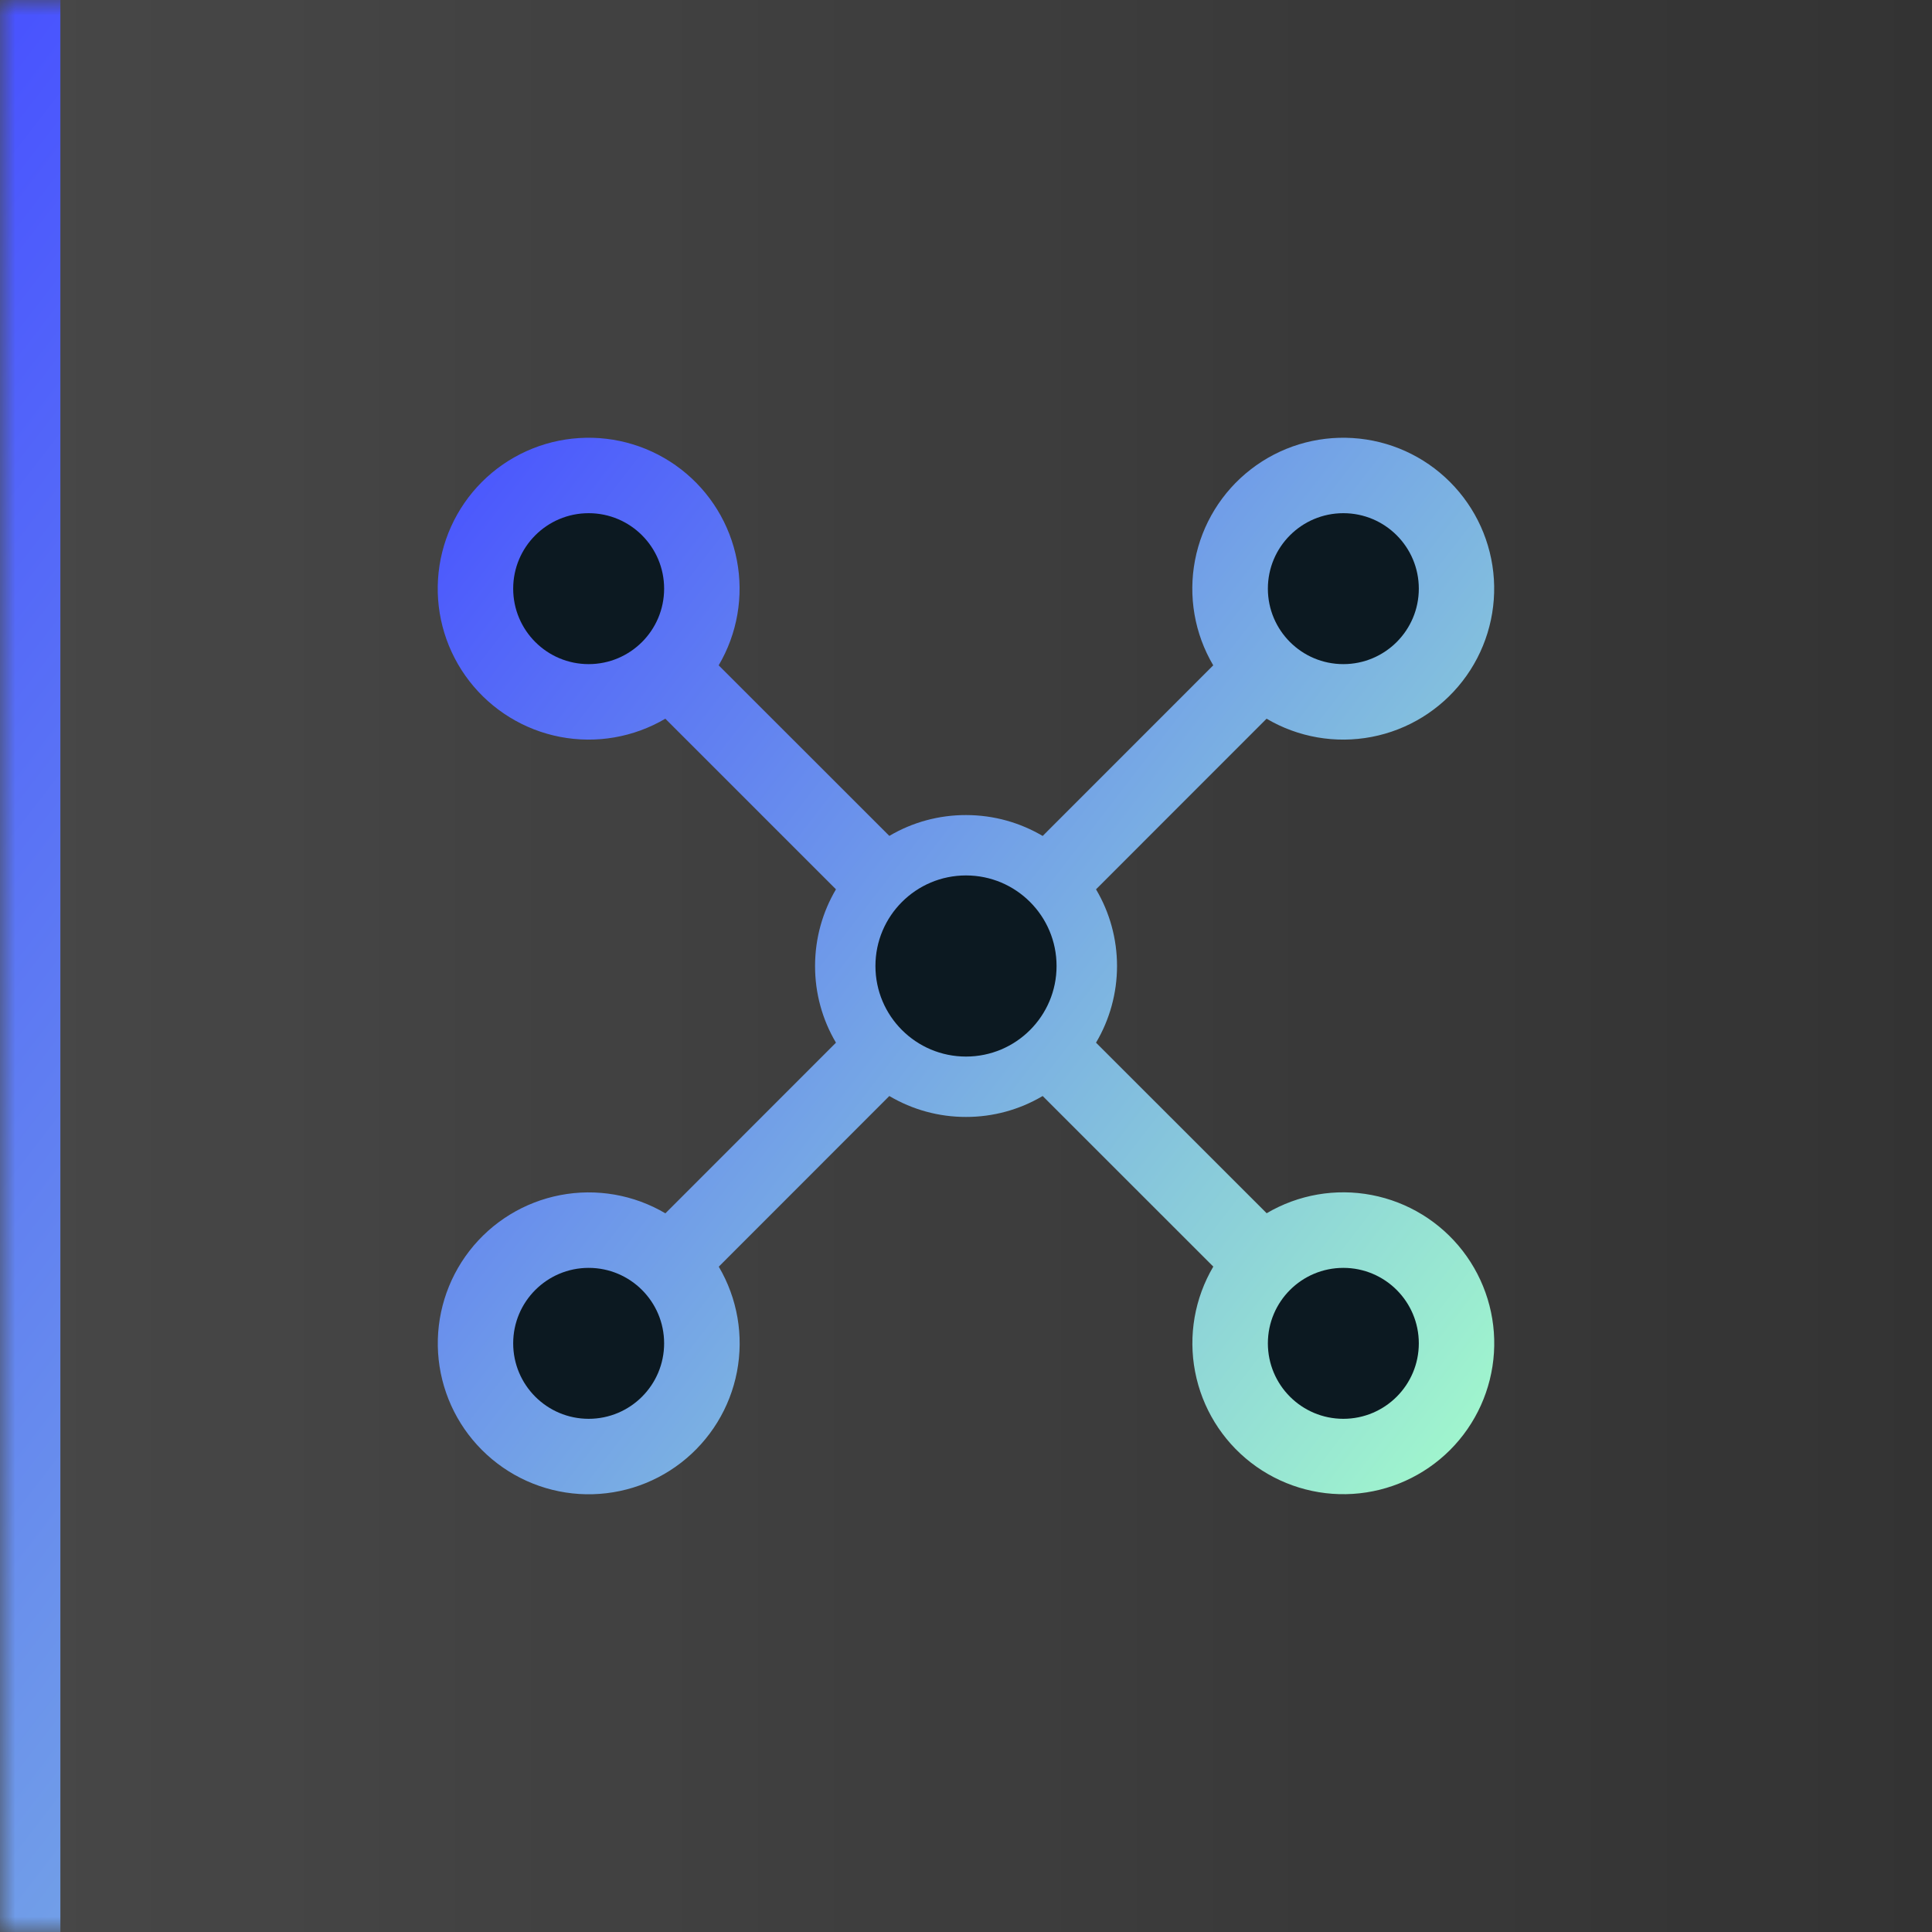<svg width="64" height="64" viewBox="0 0 64 64" fill="none" xmlns="http://www.w3.org/2000/svg">
<rect x="0" y="0" width="64" height="64" fill="#333333" stroke="none"/>
<mask id="path-1-inside-1_83_724" fill="white">
<path d="M0 0H64V64H0V0Z"/>
</mask>
<path d="M0 0H64V64H0V0Z" fill="url(#paint0_linear_83_724)" fill-opacity="0.1"/>
<path d="M22.04 23.808C20.991 24.426 19.753 24.64 18.558 24.411C17.363 24.182 16.293 23.524 15.547 22.562C14.802 21.6 14.433 20.399 14.51 19.185C14.587 17.97 15.104 16.826 15.964 15.965C16.825 15.104 17.97 14.587 19.184 14.511C20.399 14.434 21.6 14.802 22.562 15.548C23.524 16.293 24.181 17.363 24.41 18.559C24.64 19.754 24.425 20.992 23.807 22.04L29.46 27.69C30.229 27.236 31.106 26.998 32 27C32.925 27 33.795 27.253 34.54 27.692L40.19 22.04C39.571 20.992 39.357 19.754 39.586 18.559C39.815 17.363 40.473 16.293 41.435 15.548C42.397 14.802 43.598 14.434 44.812 14.511C46.027 14.587 47.172 15.104 48.032 15.965C48.893 16.826 49.41 17.97 49.487 19.185C49.563 20.399 49.195 21.6 48.449 22.562C47.704 23.524 46.634 24.182 45.438 24.411C44.243 24.64 43.005 24.426 41.957 23.808L36.307 29.46C36.763 30.229 37.003 31.106 37.003 32C37.003 32.894 36.763 33.771 36.307 34.54L41.96 40.19C43.008 39.572 44.246 39.357 45.441 39.587C46.636 39.816 47.707 40.473 48.452 41.435C49.197 42.397 49.566 43.598 49.489 44.813C49.412 46.027 48.895 47.172 48.035 48.033C47.174 48.893 46.029 49.41 44.815 49.487C43.6 49.564 42.399 49.195 41.437 48.45C40.475 47.705 39.818 46.634 39.589 45.439C39.359 44.244 39.574 43.006 40.192 41.958L34.54 36.307C33.77 36.762 32.893 37.002 32 37C31.106 37.002 30.229 36.762 29.46 36.307L23.81 41.96C24.428 43.008 24.642 44.246 24.413 45.441C24.184 46.636 23.526 47.707 22.564 48.452C21.602 49.198 20.401 49.566 19.187 49.49C17.972 49.413 16.828 48.896 15.967 48.035C15.106 47.175 14.589 46.03 14.512 44.815C14.436 43.601 14.805 42.4 15.55 41.438C16.295 40.476 17.366 39.818 18.561 39.589C19.756 39.36 20.994 39.574 22.042 40.193L27.692 34.54C27.237 33.771 26.998 32.894 27 32C27 31.075 27.252 30.205 27.692 29.46L22.04 23.808Z" fill="url(#paint1_linear_83_724)"/>
<circle cx="32" cy="32" r="3" fill="#0C1921"/>
<circle cx="19.5" cy="19.5" r="2.5" fill="#0C1921"/>
<circle cx="19.5" cy="44.5" r="2.5" fill="#0C1921"/>
<circle cx="44.5" cy="19.5" r="2.5" fill="#0C1921"/>
<circle cx="44.5" cy="44.5" r="2.5" fill="#0C1921"/>
<path d="M2 64V0H-2V64H2Z" fill="url(#paint2_linear_83_724)" mask="url(#path-1-inside-1_83_724)"/>
<defs>
<linearGradient id="paint0_linear_83_724" x1="0" y1="32" x2="64" y2="32" gradientUnits="userSpaceOnUse">
<stop stop-color="white"/>
<stop offset="1" stop-color="white" stop-opacity="0"/>
</linearGradient>
<linearGradient id="paint1_linear_83_724" x1="14.5" y1="14.501" x2="53.742" y2="44.808" gradientUnits="userSpaceOnUse">
<stop stop-color="#4852FF"/>
<stop offset="1" stop-color="#A4FDCB"/>
</linearGradient>
<linearGradient id="paint2_linear_83_724" x1="0" y1="0" x2="71.758" y2="55.421" gradientUnits="userSpaceOnUse">
<stop stop-color="#4852FF"/>
<stop offset="1" stop-color="#A4FDCB"/>
</linearGradient>
</defs>
</svg>
